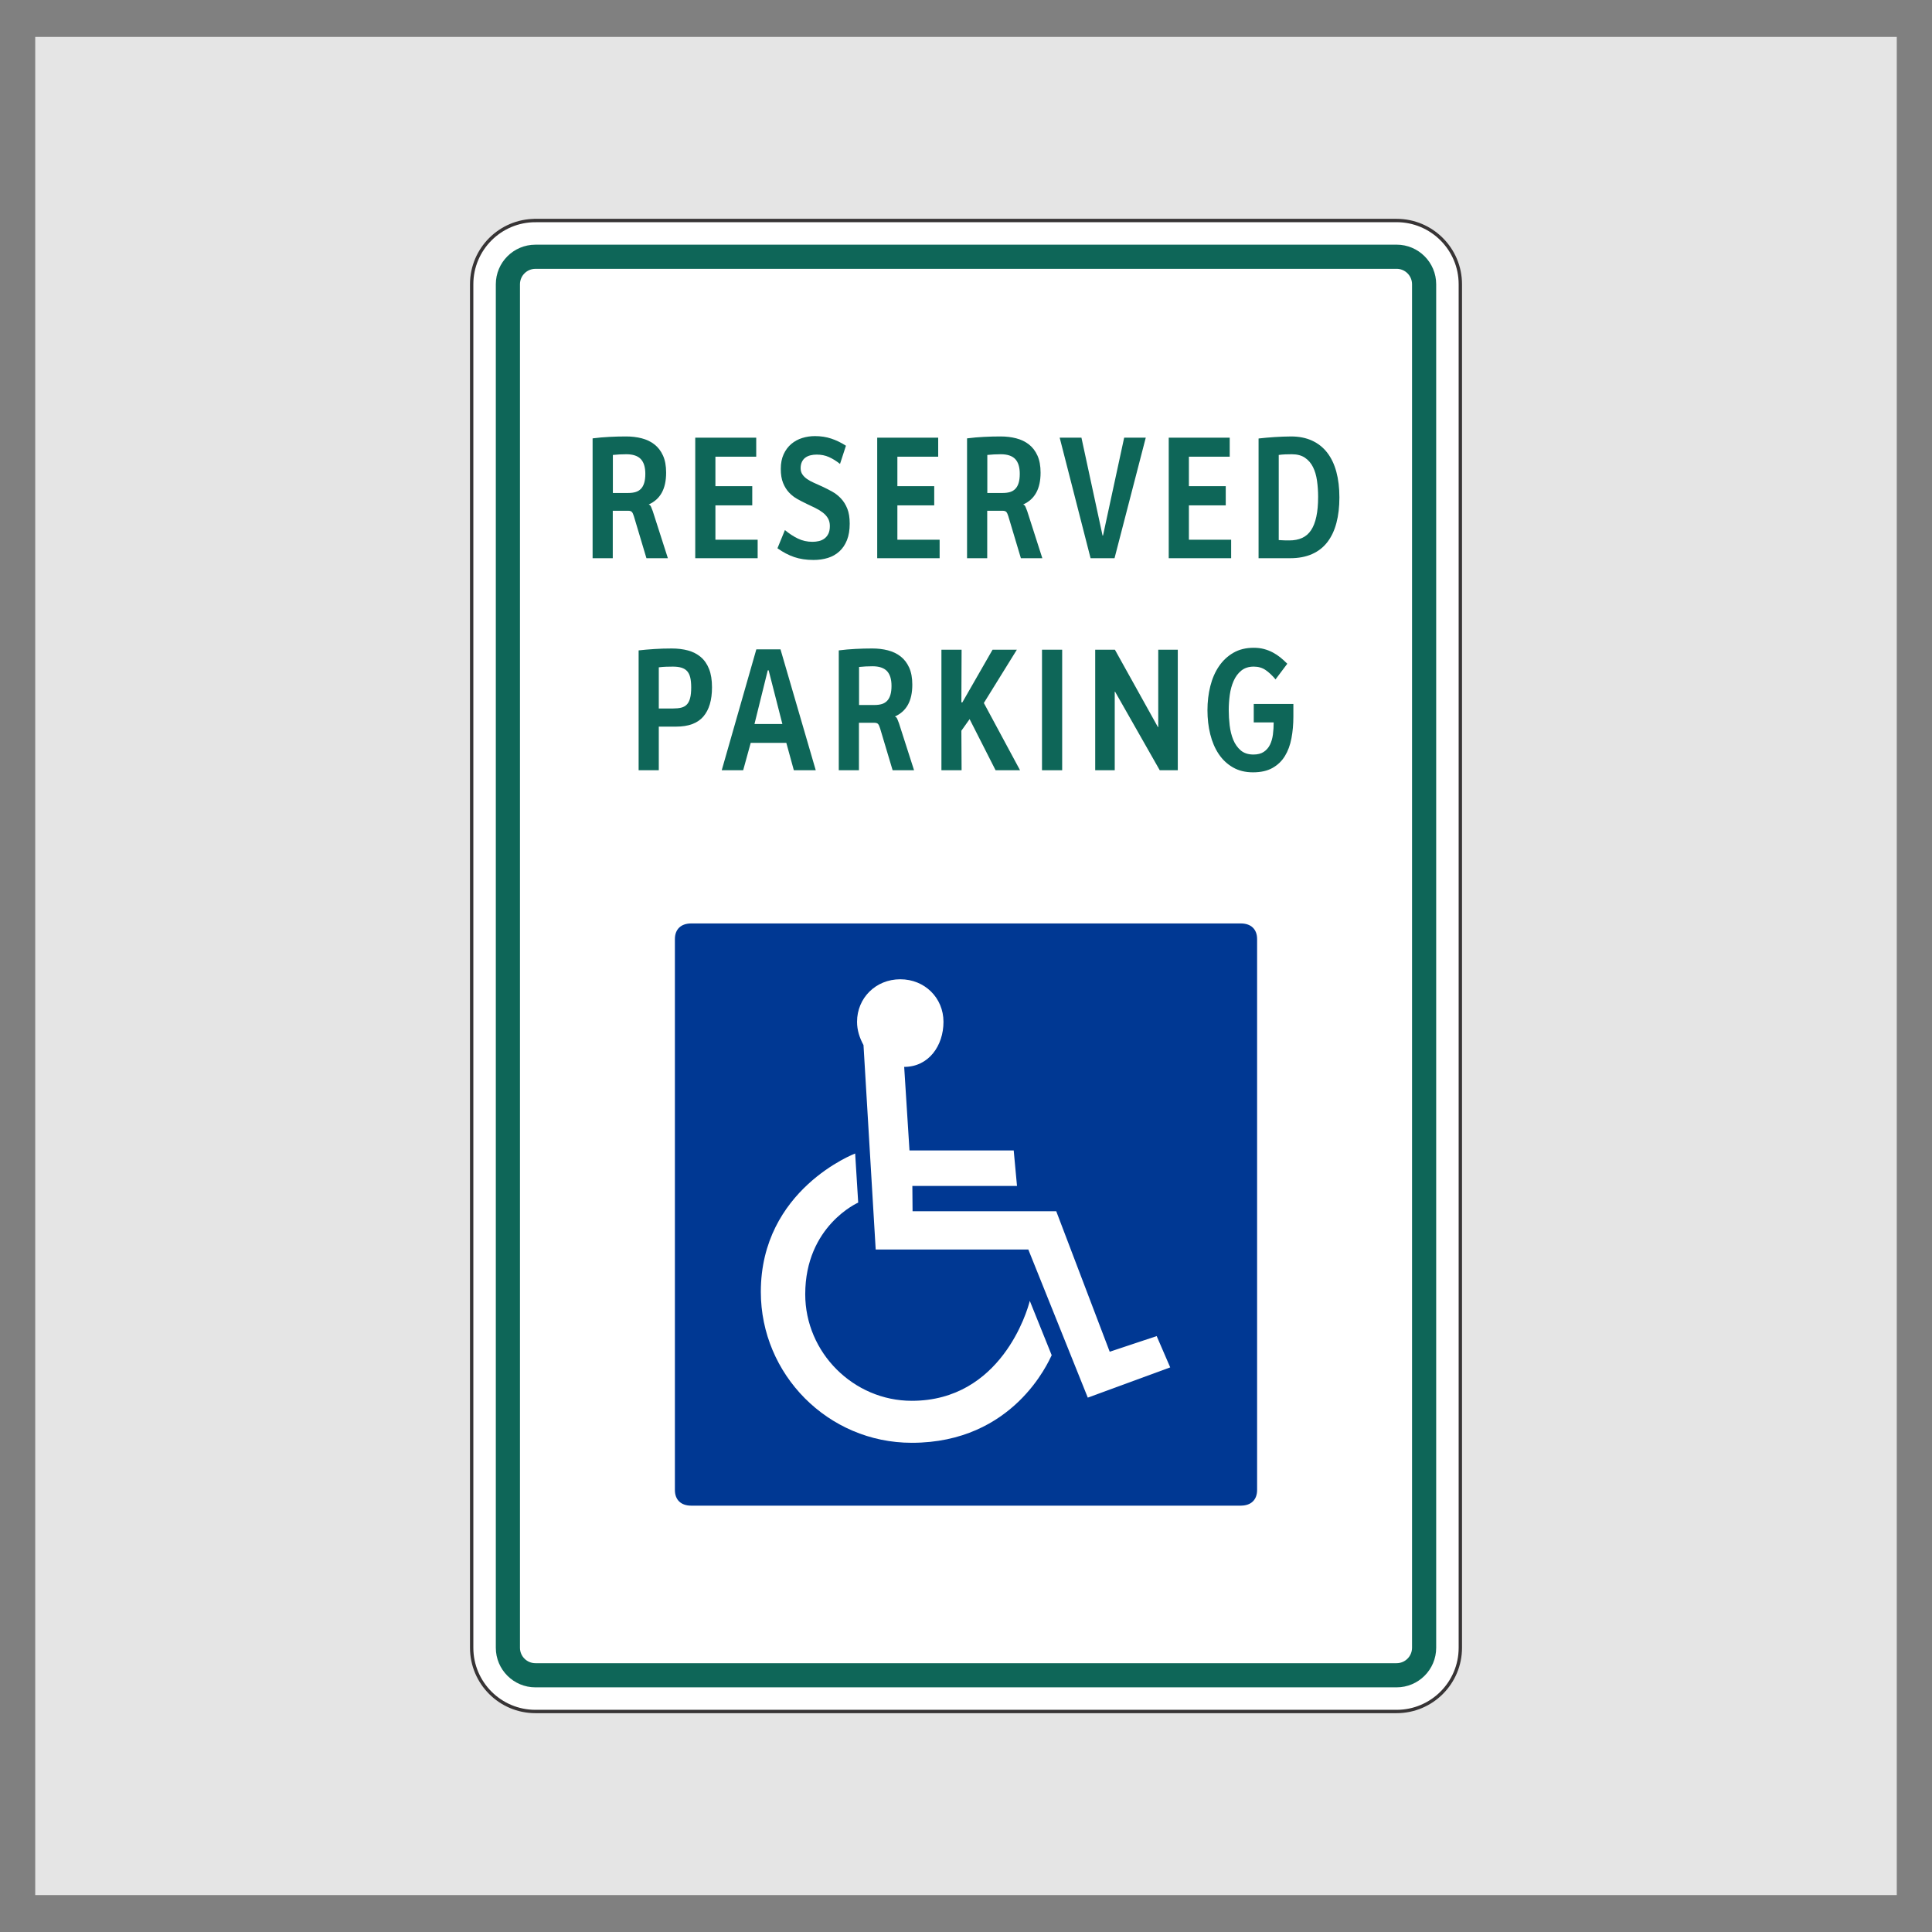 <?xml version="1.0" encoding="UTF-8"?> <svg xmlns="http://www.w3.org/2000/svg" xmlns:xlink="http://www.w3.org/1999/xlink" xmlns:xodm="http://www.corel.com/coreldraw/odm/2003" xml:space="preserve" width="203.2mm" height="203.2mm" version="1.1" shape-rendering="geometricPrecision" text-rendering="geometricPrecision" image-rendering="optimizeQuality" fill-rule="evenodd" clip-rule="evenodd" viewBox="0 0 20320 20320" data-name="Layer 1"><rect x="0" y="0" width="20320" height="20320" fill="#808080" stroke="none"/> <g id="Layer_x0020_1">  <rect fill="#E5E5E5" x="370.44" y="388.22" width="19579.1" height="19543.53"></rect> <g id="_2237648783168"> <path fill="white" fill-rule="nonzero" stroke="#373435" stroke-width="35.28" stroke-miterlimit="22.926" d="M5631.27 2319.21l9057.47 0c370.15,0 670.45,300.3 670.45,670.45l0 14340.67c0,370.15 -300.3,670.45 -670.45,670.45l-9057.47 0.01c-370.15,0 -670.45,-300.3 -670.45,-670.45l0 -14340.41c0,-370.15 300.3,-670.45 670.45,-670.45l0 -0.27z"></path> <path fill="#0E6658" d="M6139.27 2827.21l0 0.27 -508 0c-89.75,0 -162.45,72.7 -162.45,162.45l0 14340.41c0,89.75 72.7,162.45 162.45,162.45l9057.47 -0.01c89.75,0 162.45,-72.7 162.45,-162.45l0 -14340.67c0,-89.75 -72.7,-162.45 -162.45,-162.45l-8549.47 0zm-254 -254l0 0.27 -254 0c-229.95,0 -416.45,186.5 -416.45,416.45l0 14340.41c0,229.95 186.5,416.45 416.45,416.45l9057.47 -0.01c229.95,0 416.45,-186.5 416.45,-416.45l0 -14340.67c0,-229.95 -186.5,-416.45 -416.45,-416.45l-8803.47 0z"></path> </g> <g id="_2237648834432"> <path fill="#003893" d="M13050.64 15835.86l-5780.97 0c-105.38,0 -171.39,-59.31 -171.39,-164.54l0 -5794.36c0,-105.38 66.16,-164.53 171.39,-164.53l5780.97 -0.01c105.39,0 171.08,59.31 171.08,164.54l0 5794.2c0,105.38 -65.85,164.54 -171.08,164.54l0 0.16z"></path> <path fill="white" d="M8994.14 12132.1c0,0 -992.06,376.71 -992.06,1455.01 0,868.31 705.48,1587.64 1587.64,1587.64 1071.46,0 1437.74,-853.36 1471.52,-921.23l-230.39 -571.76c-25.21,106.32 -302.61,1051.37 -1241.12,1051.37 -613.48,0 -1120.64,-507.16 -1120.64,-1120.64 0,-719.96 557.12,-964.04 557.12,-964.04l-32.06 -516.19 -0.01 -0.01 0 -0.15z"></path> <path fill="white" d="M12165.68 14052.39l-494.23 164.54 -562.43 -1477.89 -1511.05 0 -2.18 -266.03 1100.56 -0.01 -34.56 -373.13 -1096.2 0 -55.73 -878.73c258.1,0 413.3,-222.91 413.3,-474.01 0,-251.09 -196.61,-447.54 -454.39,-447.54 -257.79,0 -454.71,196.61 -454.71,447.54 0,88.42 26.93,169.68 67.88,244.4l128.27 2150.37 1605.22 0 625.47 1557.76 866.9 -318.03 -142.27 -329.23 0 -0.01 0.15 0z"></path> </g> <path fill="#0E6658" fill-rule="nonzero" d="M6787.25 4983.71c0,-70.33 -16.14,-122.31 -48.16,-155.95 -32.02,-33.33 -82.68,-50.15 -151.44,-50.15 -24.78,0 -48.72,0.62 -71.55,1.84 -22.82,1.22 -46.21,3.06 -70.15,5.5l0 399.95 162.58 0c29.51,0 55.12,-3.36 77.11,-10.09 21.99,-6.72 40.64,-18.04 55.68,-33.94 15.03,-15.59 26.44,-36.38 34.24,-62.37 7.79,-25.69 11.69,-57.49 11.69,-94.79zm11.7 887.35l-132.24 -442.15c-6.4,-21.1 -13.36,-35.77 -20.88,-44.34 -7.79,-8.25 -20.6,-12.53 -38.42,-12.53l-162.57 0 0 499.02 -212.13 0 0 -1260.4c60.13,-7.64 118.59,-12.84 175.94,-15.59 57.34,-3.06 116.09,-4.59 176.22,-4.59 58.46,0 113.3,6.42 164.24,19.57 51.22,13.15 96.04,34.55 133.9,64.21 38.14,29.66 68.2,68.8 90.2,117.42 22,48.62 32.85,108.55 32.85,179.49 0,85.62 -15.31,155.64 -45.66,210.68 -30.34,55.04 -75.44,96.01 -135.57,123.22l0 2.45c10.02,2.45 18.1,11.31 24.22,26.6 6.41,15.29 11.7,29.05 16.43,41.89l158.95 495.05 -225.48 0z"></path> <polygon id="_1" fill="#0E6658" fill-rule="nonzero" points="7312.28,5871.06 7312.28,4603.32 7953.67,4603.32 7953.67,4803.3 7524.41,4803.3 7524.41,5113.35 7911.92,5113.35 7911.92,5315.16 7524.41,5315.16 7524.41,5676.59 7968.71,5676.59 7968.71,5871.06 "></polygon> <path id="_2" fill="#0E6658" fill-rule="nonzero" d="M8936.92 5506.88c0,67.58 -9.46,125.37 -28.67,173.38 -19.21,48.31 -45.94,88.06 -80.18,119.25 -33.96,31.19 -74.32,54.12 -120.81,68.49 -46.5,14.37 -96.88,21.41 -151.44,21.41 -75.16,0 -142.54,-10.09 -202.39,-30.28 -60.13,-20.48 -118.87,-51.37 -176.49,-92.64l78.5 -191.42c43.7,36.69 89.09,66.35 136.41,89.29 47.04,22.93 98.26,34.24 153.39,34.24 23.11,0 45.38,-2.44 67.37,-7.64 21.72,-4.89 41.48,-14.07 58.46,-26.6 17.26,-12.85 31.17,-29.66 41.48,-50.76 10.3,-21.1 15.59,-48.31 15.59,-81.34 0,-31.19 -6.69,-58.09 -20.04,-81.03 -13.65,-22.93 -31.74,-43.11 -54.29,-60.23 -22.55,-17.43 -48.44,-33.33 -77.67,-47.7 -29.23,-14.38 -59.3,-28.75 -89.92,-43.12 -33.68,-15.9 -67.09,-33.02 -99.66,-51.37 -32.57,-18.04 -61.8,-40.97 -87.69,-68.49 -25.61,-27.22 -46.49,-60.85 -62.64,-100.6 -16.15,-39.75 -24.21,-88.98 -24.21,-148.3 0,-59.02 10.02,-110.39 30.06,-153.81 20.05,-43.72 46.77,-79.5 80.17,-107.93 33.41,-28.13 71.55,-49.23 114.7,-62.69 43.15,-13.45 87.69,-20.18 133.9,-20.18 61.53,0 118.59,8.56 171.21,25.99 52.89,17.43 104.39,42.51 155.33,75.22l-62.35 191.42c-38.42,-30.58 -77.12,-54.74 -116.09,-72.17 -38.69,-17.42 -82.12,-25.99 -129.73,-25.99 -23.1,0 -44.82,2.45 -65.14,7.65 -20.32,4.89 -38.42,13.15 -53.73,24.46 -15.31,11.31 -27.56,26.3 -36.19,44.64 -8.9,18.66 -13.36,40.98 -13.36,66.97 0,25.07 6.4,47.09 18.93,65.43 12.81,18.65 29.79,34.86 50.67,49.23 21.15,14.37 45.65,27.52 73.21,39.75 27.84,12.23 56.24,24.77 85.19,38.22 34.8,16.21 69.04,33.64 103.28,52.6 34.24,18.96 65.14,43.11 92.7,72.47 27.56,29.04 49.83,64.82 66.82,107.02 16.97,42.19 25.32,94.48 25.32,157.16z"></path> <polygon id="_3" fill="#0E6658" fill-rule="nonzero" points="9226.17,5871.06 9226.17,4603.32 9867.56,4603.32 9867.56,4803.3 9438.29,4803.3 9438.29,5113.35 9825.81,5113.35 9825.81,5315.16 9438.29,5315.16 9438.29,5676.59 9882.6,5676.59 9882.6,5871.06 "></polygon> <path id="_4" fill="#0E6658" fill-rule="nonzero" d="M10725.53 4983.71c0,-70.33 -16.14,-122.31 -48.16,-155.95 -32.01,-33.33 -82.67,-50.15 -151.44,-50.15 -24.77,0 -48.71,0.62 -71.54,1.84 -22.82,1.22 -46.21,3.06 -70.16,5.5l0 399.95 162.59 0c29.51,0 55.12,-3.36 77.11,-10.09 21.99,-6.72 40.64,-18.04 55.67,-33.94 15.03,-15.59 26.45,-36.38 34.24,-62.37 7.8,-25.69 11.69,-57.49 11.69,-94.79zm11.7 887.35l-132.24 -442.15c-6.4,-21.1 -13.35,-35.77 -20.87,-44.34 -7.79,-8.25 -20.6,-12.53 -38.42,-12.53l-162.58 0 0 499.02 -212.12 0 0 -1260.4c60.13,-7.64 118.59,-12.84 175.93,-15.59 57.35,-3.06 116.09,-4.59 176.23,-4.59 58.45,0 113.3,6.42 164.24,19.57 51.22,13.15 96.04,34.55 133.9,64.21 38.14,29.66 68.2,68.8 90.2,117.42 21.99,48.62 32.85,108.55 32.85,179.49 0,85.62 -15.32,155.64 -45.66,210.68 -30.35,55.04 -75.44,96.01 -135.57,123.22l0 2.45c10.02,2.45 18.1,11.31 24.21,26.6 6.41,15.29 11.7,29.05 16.44,41.89l158.95 495.05 -225.49 0z"></path> <polygon id="_5" fill="#0E6658" fill-rule="nonzero" points="11722.15,5871.06 11470.22,5871.06 11145.34,4603.32 11374.18,4603.32 11596.32,5632.86 11601.05,5632.86 11823.48,4603.32 12050.65,4603.32 "></polygon> <polygon id="_6" fill="#0E6658" fill-rule="nonzero" points="12292.28,5871.06 12292.28,4603.32 12933.67,4603.32 12933.67,4803.3 12504.4,4803.3 12504.4,5113.35 12891.92,5113.35 12891.92,5315.16 12504.4,5315.16 12504.4,5676.59 12948.71,5676.59 12948.71,5871.06 "></polygon> <path id="_7" fill="#0E6658" fill-rule="nonzero" d="M13863.47 5226.49c0,-59.32 -3.9,-116.19 -11.69,-170.62 -7.52,-54.43 -21.72,-102.13 -42.04,-143.1 -20.6,-41.28 -48.71,-74 -84.63,-98.46 -35.91,-24.46 -81.84,-36.7 -138.07,-36.7 -21.72,0 -44.27,0.31 -67.93,1.23 -23.38,0.91 -46.77,2.75 -69.88,6.11l0 895.31c22.27,1.83 42.04,2.75 59.03,3.06 16.98,0.61 34.24,0.61 52.06,0.61 51.77,0 96.59,-8.56 134.73,-25.99 38.14,-17.13 69.59,-44.34 94.37,-81.65 24.78,-37.3 43.15,-84.69 55.4,-142.49 12.53,-58.09 18.65,-127.2 18.65,-207.31zm223.82 4.89c0,99.68 -10.3,188.97 -31.18,267.86 -20.6,78.89 -52.34,146.16 -94.65,201.5 -42.31,55.35 -96.04,97.55 -161.46,126.59 -65.42,29.05 -142.25,43.73 -230.78,43.73l-332.11 0 0 -1259.17c25.33,-2.45 52.34,-5.2 80.73,-8.26 28.4,-2.75 57.62,-5.2 87.13,-6.73 29.52,-1.83 59.3,-3.36 88.81,-4.58 29.51,-1.23 58.18,-1.84 86.02,-1.84 82.96,0 156.17,14.68 219.64,43.73 63.47,29.05 116.64,71.24 159.24,125.98 42.59,55.03 74.88,122 96.31,201.5 21.44,79.2 32.3,169.09 32.3,269.69z"></path> <path id="_8" fill="#0E6658" fill-rule="nonzero" d="M7269.68 7228.99c0,-40.66 -3.34,-74.6 -9.74,-102.43 -6.68,-27.83 -17.54,-50.45 -32.58,-67.27 -15.03,-16.82 -35.07,-29.05 -59.56,-36.69 -24.79,-7.65 -55.4,-11.32 -91.59,-11.32 -23.11,0 -46.77,0.31 -70.72,1.23 -23.94,0.91 -49.55,2.75 -76.55,6.11l0 432.98 150.61 0c33.4,0 61.8,-3.06 85.73,-8.87 23.95,-5.81 43.71,-17.12 59.3,-33.64 15.31,-16.2 26.73,-38.83 33.97,-67.57 7.51,-28.74 11.13,-66.35 11.13,-112.53zm218.81 0c0,134.24 -30.34,236.98 -91.31,307.61 -60.97,70.64 -156.45,105.8 -286.73,105.8l-181.51 0 0 458.66 -212.13 0 0 -1260.4c50.66,-5.81 105.51,-10.7 164.25,-14.37 59.01,-3.97 120.26,-5.81 184.01,-5.81 62.36,0 119.42,7.03 170.93,20.79 51.5,14.07 96.04,37 133.62,68.5 37.86,31.8 67.09,73.69 87.69,125.67 20.88,51.98 31.18,116.5 31.18,193.55z"></path> <path id="_9" fill="#0E6658" fill-rule="nonzero" d="M8084.23 7050.12l-9.19 0 -139.75 564.76 293.42 0 -144.48 -564.76zm265.02 1050.94l-79.06 -288.04 -374.43 0 -79.33 288.04 -225.5 0 363.85 -1271.41 254.17 0 370.8 1271.41 -230.5 0z"></path> <path id="_10" fill="#0E6658" fill-rule="nonzero" d="M9376.49 7213.71c0,-70.33 -16.15,-122.31 -48.17,-155.95 -32.01,-33.33 -82.67,-50.15 -151.44,-50.15 -24.77,0 -48.71,0.62 -71.54,1.84 -22.82,1.22 -46.21,3.06 -70.15,5.5l0 399.95 162.58 0c29.51,0 55.12,-3.36 77.11,-10.09 21.99,-6.72 40.64,-18.04 55.67,-33.94 15.04,-15.59 26.45,-36.38 34.25,-62.37 7.79,-25.69 11.69,-57.49 11.69,-94.79zm11.69 887.35l-132.23 -442.15c-6.4,-21.1 -13.36,-35.77 -20.88,-44.34 -7.79,-8.25 -20.6,-12.53 -38.42,-12.53l-162.58 0 0 499.02 -212.12 0 0 -1260.4c60.13,-7.64 118.59,-12.84 175.94,-15.59 57.34,-3.06 116.08,-4.59 176.22,-4.59 58.46,0 113.3,6.42 164.24,19.57 51.22,13.15 96.04,34.55 133.9,64.21 38.14,29.66 68.2,68.8 90.2,117.42 21.99,48.62 32.85,108.55 32.85,179.49 0,85.62 -15.32,155.64 -45.66,210.68 -30.35,55.04 -75.44,96.01 -135.57,123.22l0 2.45c10.02,2.45 18.1,11.31 24.22,26.6 6.4,15.29 11.69,29.05 16.43,41.89l158.95 495.05 -225.49 0z"></path> <polygon id="_11" fill="#0E6658" fill-rule="nonzero" points="10471.09,8101.06 10198,7563.51 10111.43,7685.21 10113.65,8101.06 9901.52,8101.06 9901.52,6833.32 10113.65,6833.32 10111.43,7387.08 10121.72,7387.08 10439.36,6833.32 10694.92,6833.32 10347.77,7393.81 10728.32,8101.06 "></polygon> <polygon id="_12" fill="#0E6658" fill-rule="nonzero" points="10959.38,8101.06 10959.38,6833.32 11171.51,6833.32 11171.51,8101.06 "></polygon> <polygon id="_13" fill="#0E6658" fill-rule="nonzero" points="12197.63,8101.06 11727.71,7274.55 11724.37,7274.55 11724.37,8101.06 11518.92,8101.06 11518.92,6833.32 11726.05,6833.32 12178.7,7647.29 12182.03,7647.29 12182.03,6833.32 12387.49,6833.32 12387.49,8101.06 "></polygon> <path id="_14" fill="#0E6658" fill-rule="nonzero" d="M13603.19 7537.21c0,81.03 -6.69,157.17 -20.33,228.11 -13.36,71.25 -36.19,133.01 -68.48,185.91 -32.3,52.9 -75.72,94.79 -130.56,125.67 -54.57,30.89 -123.05,46.18 -205.45,46.18 -80.73,0 -151.16,-17.43 -211.01,-51.99 -60.14,-34.55 -109.97,-81.64 -149.5,-140.65 -39.53,-59.32 -69.32,-128.43 -88.8,-207.32 -19.76,-79.19 -29.51,-163.58 -29.51,-253.18 0,-89.59 10.02,-173.98 30.07,-253.48 20.03,-79.5 50.11,-148.91 90.75,-208.54 40.37,-59.63 91.03,-107.02 151.72,-142.18 60.96,-35.17 131.95,-52.6 213.79,-52.6 39.26,0 75.45,4.28 108.57,13.15 33.13,8.87 63.75,20.79 92.43,36.08 28.4,14.99 55.12,32.72 80.17,52.9 24.78,20.18 49,42.2 72.11,65.74l-123.61 164.51c-34.52,-41.28 -69.31,-74 -104.39,-98.15 -35.08,-24.16 -76.56,-36.09 -124.44,-36.09 -53.17,0 -96.88,14.07 -131.12,41.89 -34.24,27.83 -61.24,63.91 -80.73,108.55 -19.76,44.34 -33.12,93.57 -40.64,147.69 -7.24,54.12 -10.86,107.02 -10.86,158.39 0,52.6 3.34,106.41 9.74,161.76 6.69,55.34 19.21,105.8 37.59,151.05 18.65,45.25 44.82,82.25 78.5,111.61 33.96,29.05 78.78,43.72 134.18,43.72 44.82,0 81.01,-9.48 108.57,-28.13 27.84,-18.65 49.55,-43.42 64.87,-74.3 15.3,-31.19 25.88,-66.97 31.17,-107.63 5.29,-40.98 8.08,-83.48 8.08,-127.51l-209.63 0 0 -194.47 416.75 0 0 133.31z"></path> </g> </svg> 